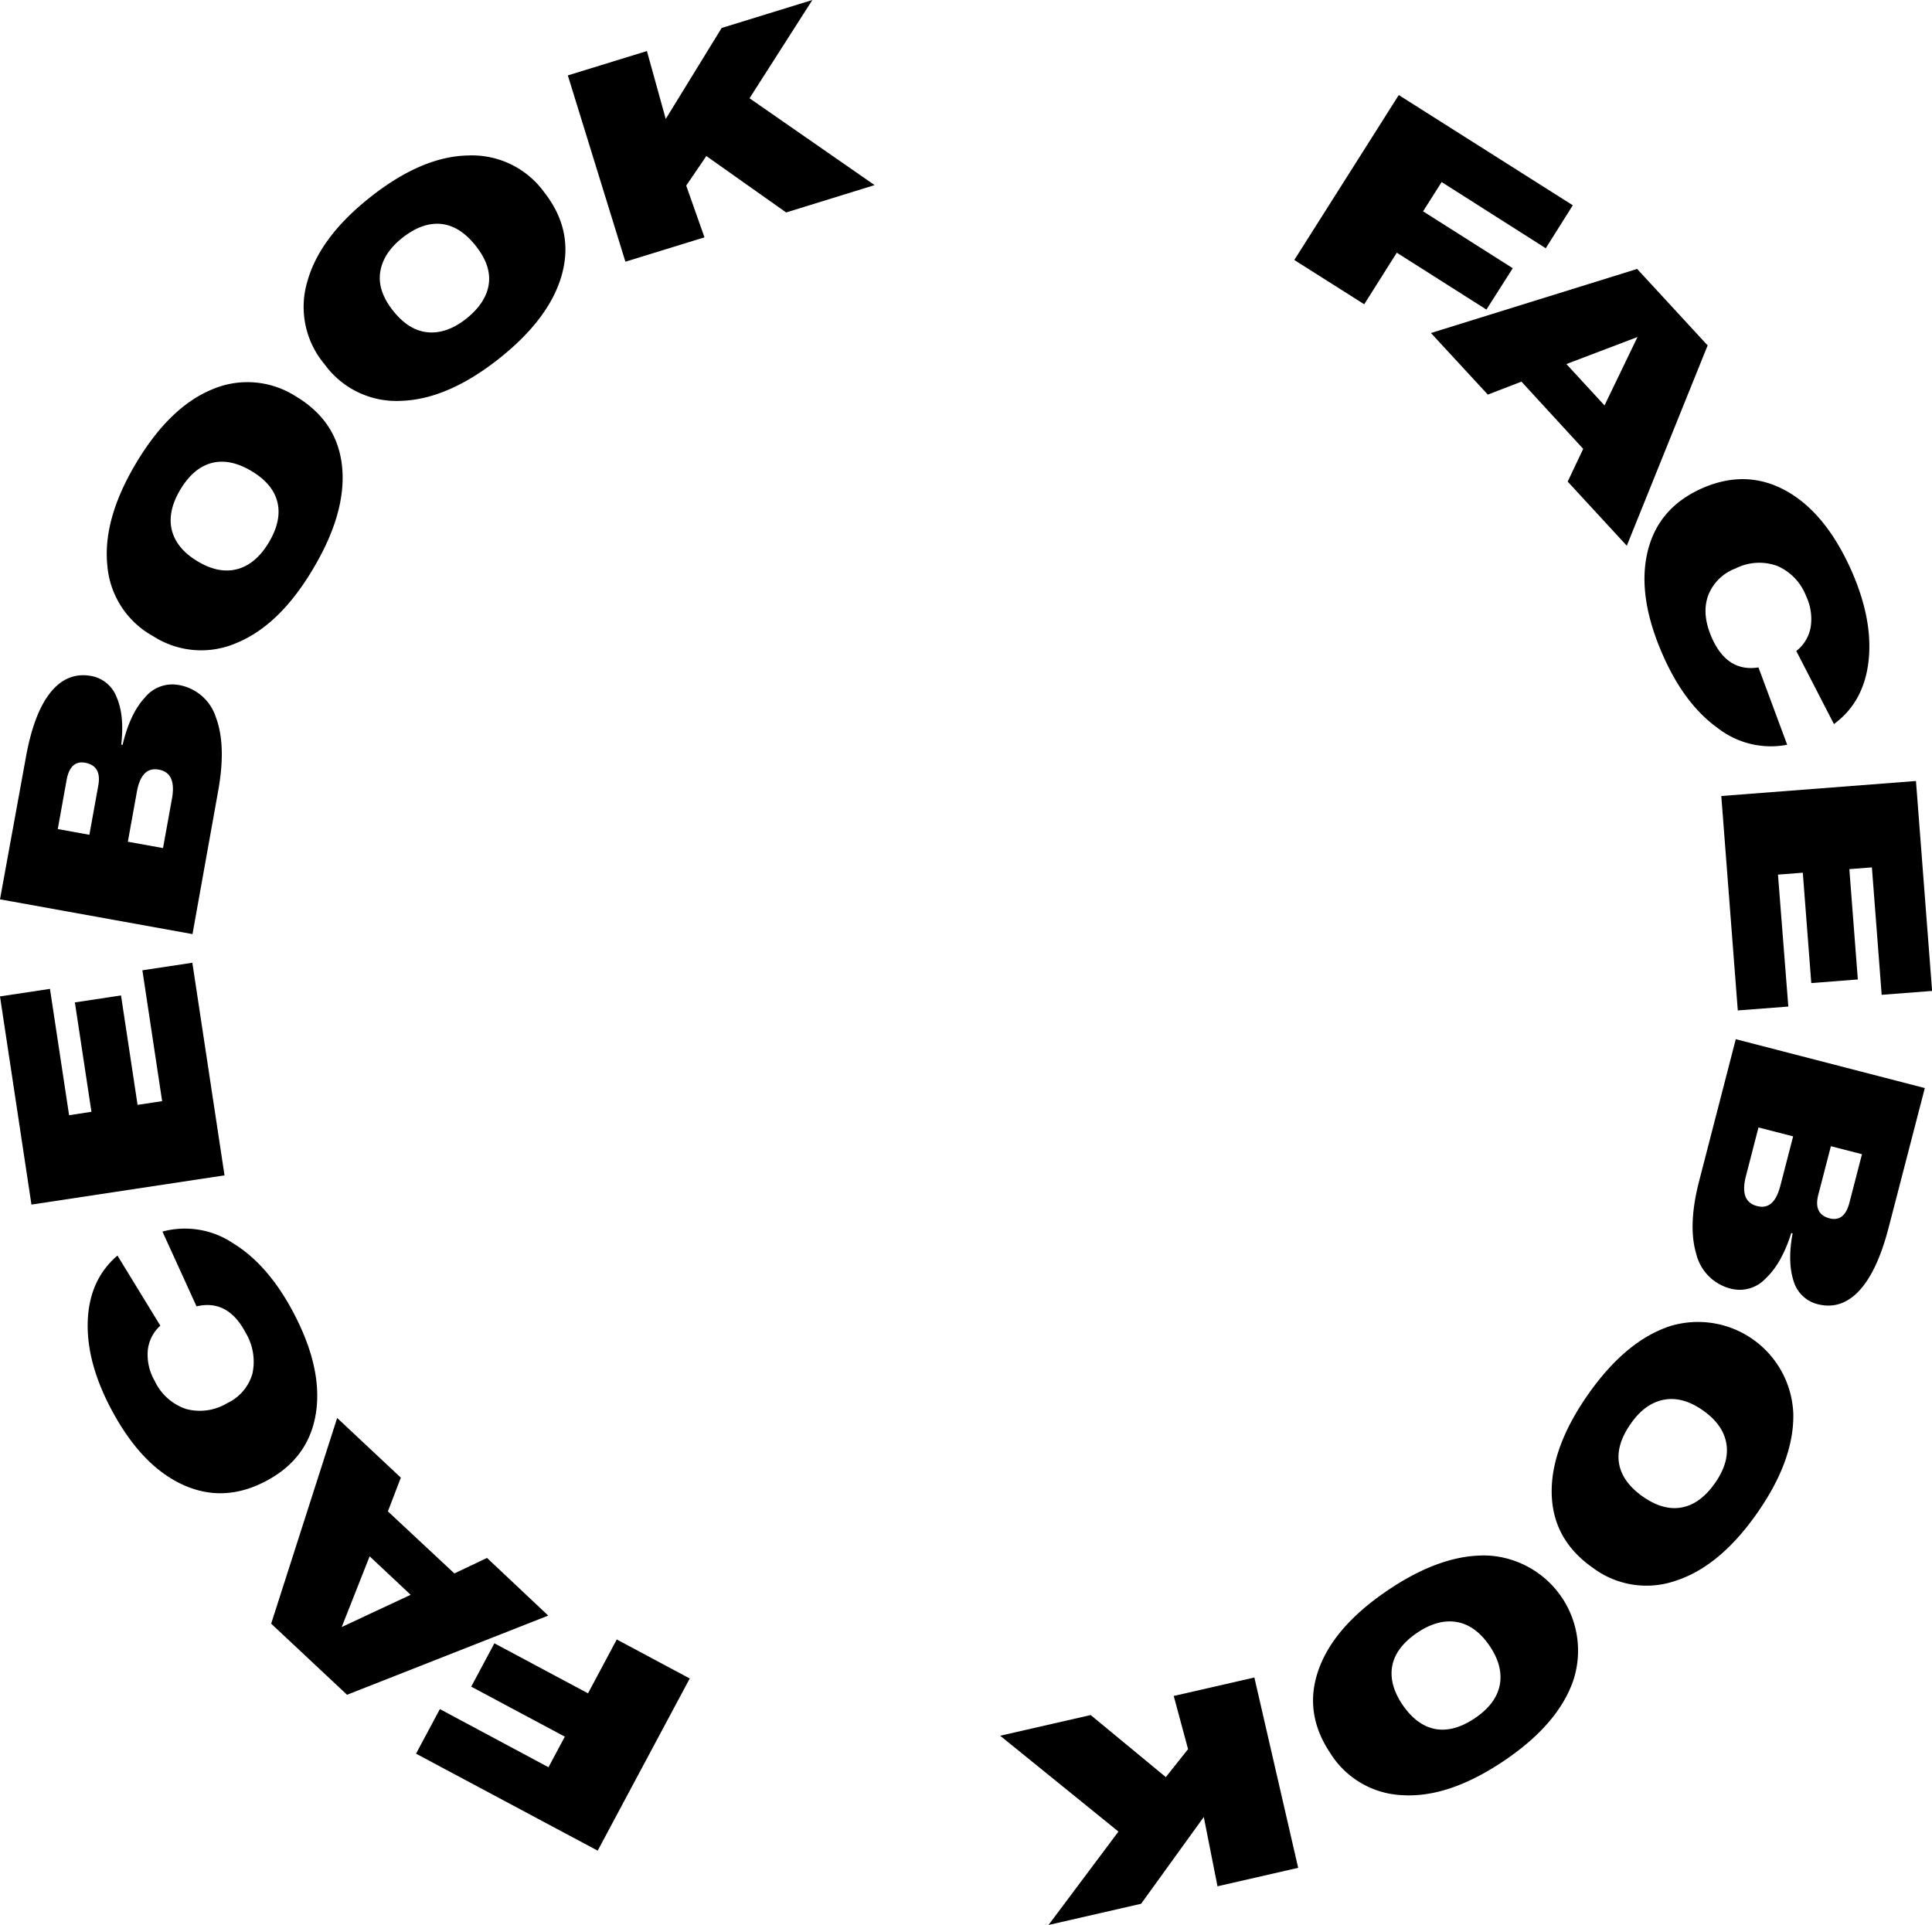 <?xml version="1.0" encoding="UTF-8"?> <svg xmlns="http://www.w3.org/2000/svg" viewBox="0 0 373.55 372.2"> <title>face</title> <g id="Слой_2" data-name="Слой 2"> <g id="Слой_1-2" data-name="Слой 1"> <path d="M263.77,58.83l-13.52-8.56,20.2-31.89L304.1,39.69,298.87,48,278.74,35.2l-3.59,5.66,17.34,11-5.09,8-17.33-11Z"></path> <path d="M303.11,93.12l3-6.33-11.94-13-6.5,2.51-11-11.91L316.54,52l13.63,14.79-15.63,38.73Zm-.25-22.73,7.37,8,6.38-13.23Z"></path> <path d="M340,129.05,345.55,144a16.71,16.71,0,0,1-13.43-3.23q-6.44-4.62-10.59-14.07-5-11.31-3-19.9T329.1,94.41q8.55-3.76,16.23.49T358,110.39q4.18,9.51,3.28,17.44T354.59,140l-7.28-14.13a7.45,7.45,0,0,0,2.78-4.61,10.26,10.26,0,0,0-.88-6,10.38,10.38,0,0,0-5.59-5.84,10.15,10.15,0,0,0-8.09.51,9,9,0,0,0-5.31,5.36c-.81,2.37-.56,5,.75,8Q333.92,130,340,129.05Z"></path> <path d="M336,195.37l-3.19-41.46,37.64-2.9,3.12,40.59-9.75.75-1.89-24.64-4.36.34,1.64,21.33-9,.7-1.64-21.34-4.8.37,2,25.51Z"></path> <path d="M346.6,238.48l-.26-.07q-1.84,5.86-4.94,8.77a6.85,6.85,0,0,1-6.7,2,9.17,9.17,0,0,1-6.75-6.8q-1.62-5.47.57-14l7.09-27.45,36.55,9.45-7,27q-2.19,8.43-5.69,12.19t-8.06,2.59a6.49,6.49,0,0,1-4.62-4.47C346,245.27,345.9,242.2,346.6,238.48ZM340,218l-2.43,9.41c-.84,3.27-.13,5.19,2.14,5.78s3.71-.76,4.54-4l2.45-9.47Zm14,3.62-2.42,9.34q-1,3.79,2.16,4.61,2.88.74,3.85-3.05l2.42-9.35Z"></path> <path d="M322.82,256.44a18.44,18.44,0,0,1,23.91,16.83q.22,9-7,19.31T324,305.64a17.26,17.26,0,0,1-16.09-2.55q-7.69-5.4-7.89-14.28t7.09-19.27Q314.34,259.27,322.82,256.44Zm-5.24,32.89q4,2.81,7.57,2.14c2.39-.43,4.53-2,6.42-4.68s2.63-5.25,2.22-7.68-1.92-4.57-4.54-6.41-5.15-2.52-7.57-2.05-4.56,2-6.42,4.69-2.63,5.23-2.22,7.63S315,287.49,317.58,289.33Z"></path> <path d="M287.88,300.78a18.42,18.42,0,0,1,16.26,24.3q-3,8.46-13.51,15.49t-19.34,6.54a17.29,17.29,0,0,1-14.1-8.17q-5.22-7.8-2.22-16.16t13.55-15.42Q278.95,300.36,287.88,300.78Zm-16.73,28.8q2.72,4,6.3,4.72c2.39.45,4.95-.23,7.68-2.06s4.34-3.95,4.83-6.36-.15-5-1.93-7.62-3.89-4.2-6.32-4.63-5,.25-7.68,2.06-4.34,3.94-4.82,6.32S269.37,326.92,271.15,329.58Z"></path> <path d="M193.38,335.61l17.5-4,14.53,12,4.3-5.41-2.77-10.28,15.59-3.57L251,361.15l-15.6,3.57-2.65-13.4L220.63,368.1l-17.9,4.1,13.52-18.06Z"></path> <path d="M119.25,317l14.11,7.54-17.8,33.29L80.44,339.08l4.61-8.62,21,11.24,3.16-5.91-18.1-9.67,4.48-8.38,18.1,9.67Z"></path> <path d="M77.5,285.71,75,292.23l12.85,12,6.31-3L106,312.38,67.1,327.69,52.43,313.94l12.76-39.77Zm1.9,22.65-7.93-7.44-5.4,13.67Z"></path> <path d="M38,252.59l-6.59-14.46a16.71,16.71,0,0,1,13.63,2.24q6.75,4.13,11.6,13.25,5.8,10.9,4.44,19.62T51.5,286.33q-8.25,4.4-16.23.71T21.53,272.52q-4.87-9.16-4.56-17.14t5.74-12.61L31,256.32a7.44,7.44,0,0,0-2.43,4.81A10.11,10.11,0,0,0,29.91,267a10.35,10.35,0,0,0,6,5.41,10.19,10.19,0,0,0,8-1.1,9,9,0,0,0,4.9-5.73,10.86,10.86,0,0,0-1.34-7.93Q44.05,251.16,38,252.59Z"></path> <path d="M37.19,186.15l6.22,41.11L6.08,232.91,0,192.66l9.66-1.46,3.7,24.43,4.32-.66-3.2-21.15,8.92-1.35,3.2,21.16,4.75-.72-3.82-25.3Z"></path> <path d="M23.44,144l.27,0q1.41-6,4.28-9.1a6.84,6.84,0,0,1,6.53-2.46,9.16,9.16,0,0,1,7.23,6.28q2,5.34.47,14l-5,27.89L0,173.89l5-27.43q1.54-8.57,4.77-12.58t7.85-3.18a6.47,6.47,0,0,1,4.93,4.11Q24.09,138.32,23.44,144Zm-6.16,17.41,1.72-9.5c.46-2.57-.37-4-2.5-4.43-1.95-.35-3.15.76-3.62,3.33l-1.71,9.49Zm14.24,2.57,1.73-9.56q.9-5-2.56-5.61c-2.23-.4-3.64,1-4.23,4.31l-1.74,9.63Z"></path> <path d="M45.83,124.28A17.16,17.16,0,0,1,29.6,123a17.19,17.19,0,0,1-8.85-13.7q-.9-8.94,5.58-19.78T41,75.3a17.31,17.31,0,0,1,16.23,1.36q8.07,4.83,8.92,13.67t-5.66,19.73Q54.08,120.85,45.83,124.28Zm2.81-33.19q-4.17-2.49-7.7-1.57t-6.07,5.14q-2.52,4.23-1.65,7.82c.59,2.4,2.25,4.41,5,6.06s5.32,2.14,7.7,1.49,4.4-2.37,6.06-5.15,2.24-5.41,1.66-7.78S51.39,92.74,48.64,91.09Z"></path> <path d="M77.42,77.51a17.13,17.13,0,0,1-14.66-7.07,17.22,17.22,0,0,1-3.34-16Q61.82,45.8,71.75,38t18.82-7.94a17.24,17.24,0,0,1,14.65,7.11q5.79,7.39,3.41,15.95T96.25,69.53Q86.37,77.27,77.42,77.51ZM92,47.56q-3-3.83-6.62-4.25c-2.42-.27-4.93.6-7.51,2.62s-4,4.26-4.36,6.71S74,57.56,76,60.08s4.19,3.91,6.64,4.16,5-.62,7.51-2.62,4-4.24,4.35-6.66S94,50.08,92,47.56Z"></path> <path d="M169.1,35.79,152,41.08,136.57,30.17l-3.89,5.72,3.53,10-15.29,4.71L109.79,14.58l15.29-4.71L128.72,23,139.53,5.41,157.07,0,144.92,19Z"></path> </g> </g> </svg> 